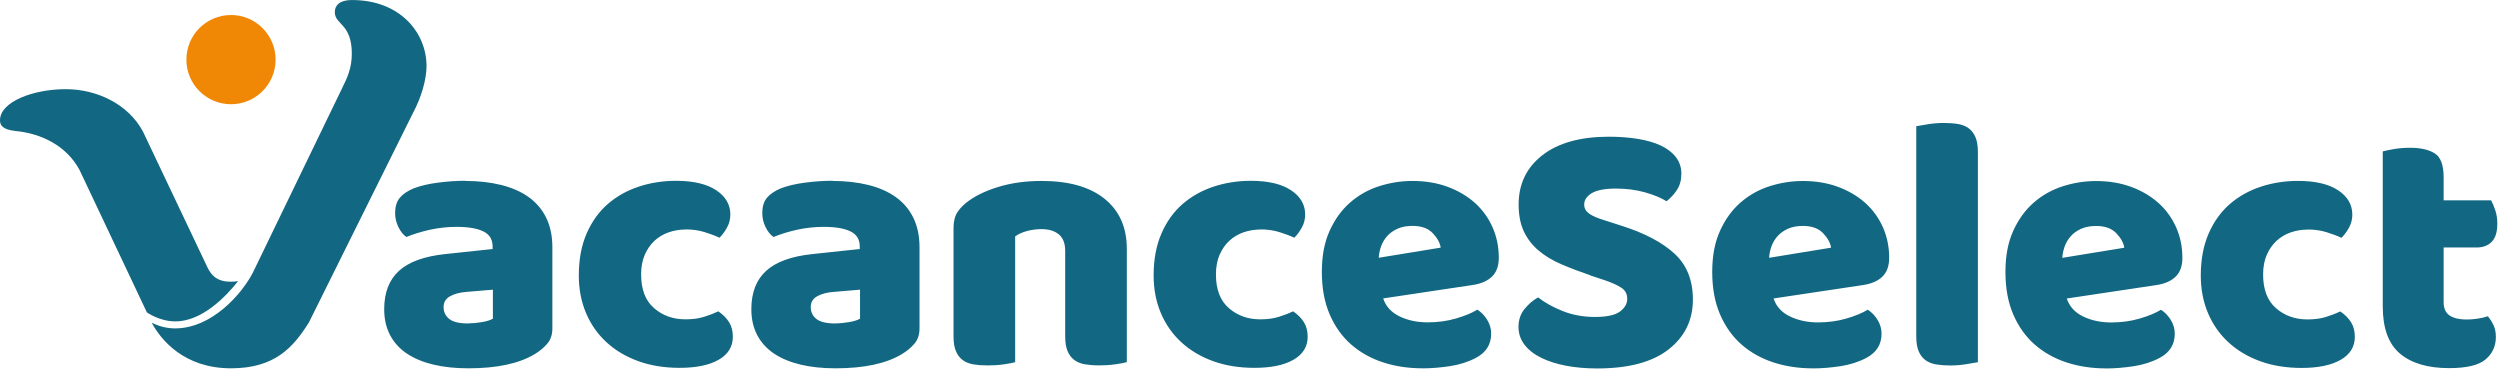 <svg width="538" height="80" viewBox="0 0 538 80" fill="none" xmlns="http://www.w3.org/2000/svg"><g clip-path="url(#clip0_83_315)"><path d="M49.71 22.43C55.012 22.43 59.31 18.132 59.31 12.83C59.31 7.528 55.012 3.23 49.71 3.23C44.408 3.23 40.11 7.528 40.11 12.83C40.11 18.132 44.408 22.43 49.71 22.43Z" fill="#F18805"/><path d="M100.15 38.94C102.96 38.94 105.52 39.23 107.83 39.8C110.14 40.37 112.12 41.24 113.76 42.41C115.4 43.58 116.66 45.06 117.54 46.86C118.42 48.65 118.87 50.77 118.87 53.22V70.69C118.87 72.04 118.49 73.15 117.74 74C116.99 74.86 116.09 75.6 115.05 76.22C111.67 78.25 106.91 79.26 100.78 79.26C98.02 79.26 95.54 79 93.33 78.48C91.12 77.96 89.22 77.18 87.64 76.14C86.05 75.1 84.83 73.77 83.97 72.16C83.11 70.55 82.68 68.68 82.68 66.54C82.68 62.95 83.75 60.2 85.88 58.27C88.01 56.35 91.31 55.15 95.79 54.68L106.01 53.59V53.04C106.01 51.53 105.35 50.45 104.02 49.8C102.69 49.15 100.78 48.82 98.29 48.82C96.31 48.82 94.39 49.03 92.52 49.44C90.65 49.86 88.96 50.38 87.45 51C86.77 50.53 86.2 49.82 85.73 48.85C85.26 47.89 85.03 46.89 85.03 45.85C85.03 44.5 85.35 43.42 86 42.61C86.65 41.8 87.65 41.12 89 40.54C90.51 39.97 92.29 39.55 94.34 39.29C96.39 39.03 98.33 38.9 100.15 38.9V38.94ZM100.77 69.59C101.65 69.59 102.63 69.5 103.69 69.32C104.76 69.14 105.55 68.89 106.07 68.58V62.34L100.45 62.81C98.99 62.91 97.8 63.23 96.86 63.75C95.92 64.27 95.46 65.05 95.46 66.09C95.46 67.13 95.86 67.98 96.67 68.63C97.48 69.28 98.84 69.61 100.77 69.61V69.59ZM147.57 49.39C146.27 49.39 145.03 49.6 143.86 50.01C142.69 50.43 141.68 51.04 140.82 51.84C139.96 52.65 139.27 53.65 138.75 54.84C138.23 56.04 137.97 57.44 137.97 59.05C137.97 62.28 138.89 64.69 140.74 66.3C142.59 67.91 144.84 68.72 147.49 68.72C149.05 68.72 150.4 68.54 151.55 68.17C152.69 67.81 153.71 67.42 154.59 67C155.63 67.73 156.41 68.52 156.93 69.38C157.45 70.24 157.71 71.27 157.71 72.46C157.71 74.59 156.7 76.24 154.67 77.41C152.64 78.58 149.83 79.16 146.25 79.16C142.97 79.16 140.01 78.68 137.36 77.72C134.71 76.76 132.43 75.41 130.53 73.66C128.63 71.92 127.16 69.83 126.12 67.38C125.08 64.94 124.56 62.23 124.56 59.27C124.56 55.84 125.12 52.84 126.24 50.26C127.36 47.69 128.88 45.57 130.8 43.9C132.72 42.24 134.95 40.99 137.47 40.16C139.99 39.33 142.66 38.91 145.47 38.91C149.21 38.91 152.1 39.59 154.13 40.94C156.16 42.29 157.17 44.03 157.17 46.17C157.17 47.16 156.94 48.08 156.47 48.94C156 49.8 155.46 50.54 154.83 51.16C153.95 50.74 152.88 50.34 151.63 49.95C150.38 49.56 149.03 49.37 147.57 49.37V49.39ZM179.16 38.94C181.97 38.94 184.53 39.23 186.84 39.8C189.15 40.37 191.13 41.24 192.77 42.41C194.41 43.58 195.67 45.06 196.55 46.86C197.43 48.65 197.88 50.77 197.88 53.22V70.69C197.88 72.04 197.5 73.15 196.75 74C196 74.86 195.1 75.6 194.06 76.22C190.68 78.25 185.92 79.26 179.79 79.26C177.03 79.26 174.55 79 172.34 78.48C170.13 77.96 168.23 77.18 166.65 76.14C165.06 75.1 163.84 73.77 162.98 72.16C162.12 70.55 161.69 68.68 161.69 66.54C161.69 62.95 162.76 60.2 164.89 58.27C167.02 56.35 170.32 55.15 174.8 54.68L185.02 53.59V53.04C185.02 51.53 184.36 50.45 183.03 49.8C181.7 49.15 179.79 48.82 177.3 48.82C175.32 48.82 173.4 49.03 171.53 49.44C169.66 49.86 167.97 50.38 166.46 51C165.78 50.53 165.21 49.82 164.74 48.85C164.27 47.89 164.04 46.89 164.04 45.85C164.04 44.5 164.36 43.42 165.01 42.61C165.66 41.8 166.66 41.12 168.01 40.54C169.52 39.97 171.3 39.55 173.35 39.29C175.4 39.03 177.34 38.9 179.16 38.9V38.94ZM179.78 69.59C180.66 69.59 181.64 69.5 182.7 69.32C183.77 69.14 184.56 68.89 185.08 68.58V62.34L179.46 62.81C178 62.91 176.81 63.23 175.87 63.75C174.93 64.27 174.47 65.05 174.47 66.09C174.47 67.13 174.87 67.98 175.68 68.63C176.49 69.28 177.85 69.61 179.78 69.61V69.59ZM229.23 53.99C229.23 52.38 228.77 51.2 227.86 50.44C226.95 49.69 225.72 49.31 224.15 49.31C223.11 49.31 222.08 49.44 221.07 49.7C220.06 49.96 219.19 50.35 218.46 50.87V77.94C217.94 78.1 217.12 78.25 216 78.41C214.88 78.57 213.72 78.64 212.53 78.64C211.34 78.64 210.36 78.56 209.45 78.41C208.54 78.25 207.77 77.94 207.15 77.47C206.53 77 206.04 76.37 205.71 75.56C205.37 74.75 205.2 73.7 205.2 72.4V49C205.2 47.6 205.5 46.45 206.1 45.57C206.7 44.69 207.52 43.88 208.56 43.15C210.33 41.9 212.55 40.89 215.23 40.11C217.91 39.33 220.89 38.94 224.16 38.94C230.04 38.94 234.56 40.23 237.73 42.8C240.9 45.37 242.49 48.95 242.49 53.52V77.93C241.97 78.09 241.15 78.24 240.03 78.4C238.91 78.56 237.75 78.63 236.56 78.63C235.37 78.63 234.39 78.55 233.48 78.4C232.57 78.24 231.8 77.93 231.18 77.46C230.56 76.99 230.07 76.36 229.74 75.55C229.4 74.74 229.23 73.69 229.23 72.39V53.98V53.99ZM271.27 49.39C269.97 49.39 268.73 49.6 267.56 50.01C266.39 50.43 265.38 51.04 264.52 51.84C263.66 52.65 262.97 53.65 262.45 54.84C261.93 56.04 261.67 57.44 261.67 59.05C261.67 62.28 262.59 64.69 264.44 66.3C266.29 67.91 268.54 68.72 271.19 68.72C272.75 68.72 274.1 68.54 275.25 68.17C276.39 67.81 277.41 67.42 278.29 67C279.33 67.73 280.11 68.52 280.63 69.38C281.15 70.24 281.41 71.27 281.41 72.46C281.41 74.59 280.4 76.24 278.37 77.41C276.34 78.58 273.53 79.16 269.95 79.16C266.67 79.16 263.71 78.68 261.06 77.72C258.41 76.76 256.13 75.41 254.23 73.66C252.33 71.92 250.86 69.83 249.82 67.38C248.78 64.94 248.26 62.23 248.26 59.27C248.26 55.84 248.82 52.84 249.94 50.26C251.06 47.68 252.58 45.57 254.5 43.9C256.42 42.24 258.65 40.99 261.17 40.16C263.69 39.33 266.36 38.91 269.17 38.91C272.91 38.91 275.8 39.59 277.83 40.94C279.86 42.29 280.87 44.03 280.87 46.17C280.87 47.16 280.64 48.08 280.17 48.94C279.7 49.8 279.16 50.54 278.53 51.16C277.65 50.74 276.58 50.34 275.33 49.95C274.08 49.56 272.73 49.37 271.27 49.37V49.39ZM306.14 79.26C303.07 79.26 300.22 78.83 297.6 77.97C294.98 77.11 292.69 75.82 290.74 74.11C288.79 72.39 287.26 70.24 286.14 67.64C285.02 65.04 284.46 62 284.46 58.51C284.46 55.02 285.02 52.13 286.14 49.66C287.26 47.19 288.73 45.16 290.55 43.58C292.37 41.99 294.45 40.82 296.79 40.07C299.13 39.32 301.52 38.94 303.97 38.94C306.73 38.94 309.23 39.36 311.5 40.19C313.76 41.02 315.71 42.17 317.35 43.62C318.99 45.08 320.26 46.82 321.17 48.85C322.08 50.88 322.54 53.09 322.54 55.48C322.54 57.25 322.04 58.6 321.06 59.54C320.07 60.48 318.69 61.07 316.93 61.33L297.66 64.22C298.23 65.94 299.4 67.22 301.17 68.08C302.94 68.94 304.96 69.37 307.25 69.37C309.38 69.37 311.4 69.1 313.29 68.55C315.19 68 316.73 67.37 317.93 66.64C318.76 67.16 319.46 67.89 320.04 68.82C320.61 69.76 320.9 70.74 320.9 71.78C320.9 74.12 319.81 75.86 317.62 77.01C315.95 77.89 314.08 78.49 312 78.8C309.92 79.11 307.97 79.27 306.15 79.27L306.14 79.26ZM303.96 48.61C302.71 48.61 301.63 48.82 300.72 49.23C299.81 49.65 299.07 50.18 298.5 50.83C297.93 51.48 297.5 52.21 297.21 53.01C296.92 53.82 296.75 54.64 296.7 55.47L310.04 53.29C309.88 52.25 309.31 51.21 308.32 50.17C307.33 49.13 305.87 48.61 303.95 48.61H303.96ZM342.18 59.22C339.89 58.44 337.81 57.65 335.94 56.84C334.07 56.03 332.46 55.06 331.1 53.91C329.75 52.77 328.69 51.4 327.94 49.82C327.19 48.23 326.81 46.3 326.81 44.01C326.81 39.59 328.51 36.05 331.92 33.4C335.33 30.75 340.1 29.42 346.23 29.42C348.47 29.42 350.55 29.58 352.47 29.89C354.39 30.2 356.04 30.68 357.42 31.33C358.8 31.98 359.88 32.81 360.66 33.83C361.44 34.84 361.83 36.03 361.83 37.38C361.83 38.73 361.52 39.89 360.89 40.85C360.27 41.81 359.51 42.63 358.63 43.31C357.49 42.58 355.95 41.94 354.03 41.4C352.11 40.85 350 40.58 347.71 40.58C345.42 40.58 343.65 40.91 342.56 41.56C341.47 42.21 340.92 43.03 340.92 44.02C340.92 44.8 341.26 45.44 341.93 45.93C342.6 46.43 343.62 46.88 344.97 47.3L349.1 48.63C353.99 50.19 357.74 52.18 360.37 54.6C362.99 57.02 364.31 60.31 364.31 64.47C364.31 68.89 362.57 72.46 359.08 75.19C355.6 77.92 350.47 79.29 343.71 79.29C341.32 79.29 339.09 79.1 337.04 78.71C334.99 78.32 333.19 77.75 331.66 76.99C330.13 76.24 328.93 75.3 328.07 74.18C327.21 73.06 326.78 71.78 326.78 70.32C326.78 68.86 327.22 67.53 328.11 66.46C328.99 65.4 329.95 64.58 331 64C332.46 65.14 334.24 66.13 336.34 66.96C338.45 67.79 340.75 68.21 343.24 68.21C345.73 68.21 347.58 67.82 348.62 67.04C349.66 66.26 350.18 65.35 350.18 64.31C350.18 63.27 349.76 62.48 348.93 61.93C348.1 61.38 346.93 60.85 345.42 60.33L342.14 59.24L342.18 59.22ZM390.15 79.27C387.08 79.27 384.23 78.84 381.61 77.98C378.99 77.12 376.7 75.83 374.75 74.12C372.8 72.4 371.27 70.25 370.15 67.65C369.03 65.05 368.47 62.01 368.47 58.52C368.47 55.03 369.03 52.14 370.15 49.67C371.27 47.2 372.74 45.17 374.56 43.59C376.38 42 378.46 40.83 380.8 40.08C383.14 39.33 385.53 38.95 387.98 38.95C390.74 38.95 393.24 39.37 395.51 40.2C397.77 41.03 399.72 42.18 401.36 43.63C403 45.09 404.27 46.83 405.18 48.86C406.09 50.89 406.55 53.1 406.55 55.49C406.55 57.26 406.05 58.61 405.07 59.55C404.08 60.49 402.7 61.08 400.94 61.34L381.67 64.23C382.24 65.95 383.41 67.23 385.18 68.09C386.95 68.95 388.97 69.38 391.26 69.38C393.39 69.38 395.41 69.11 397.3 68.56C399.2 68.01 400.74 67.38 401.94 66.65C402.77 67.17 403.47 67.9 404.05 68.83C404.62 69.77 404.91 70.75 404.91 71.79C404.91 74.13 403.82 75.87 401.63 77.02C399.96 77.9 398.09 78.5 396.01 78.81C393.93 79.12 391.98 79.28 390.16 79.28L390.15 79.27ZM387.97 48.62C386.72 48.62 385.64 48.83 384.73 49.24C383.82 49.66 383.08 50.19 382.51 50.84C381.94 51.49 381.51 52.22 381.22 53.02C380.93 53.83 380.76 54.65 380.71 55.48L394.05 53.3C393.89 52.26 393.32 51.22 392.33 50.18C391.34 49.14 389.88 48.62 387.96 48.62H387.97ZM425.64 77.95C425.07 78.05 424.22 78.2 423.1 78.38C421.98 78.56 420.85 78.65 419.71 78.65C418.57 78.65 417.54 78.57 416.63 78.42C415.72 78.26 414.95 77.95 414.33 77.48C413.71 77.01 413.22 76.38 412.89 75.57C412.55 74.76 412.38 73.71 412.38 72.41V27.16C412.95 27.06 413.8 26.91 414.92 26.73C416.04 26.55 417.17 26.46 418.31 26.46C419.45 26.46 420.48 26.54 421.39 26.69C422.3 26.85 423.07 27.16 423.69 27.63C424.31 28.1 424.79 28.74 425.13 29.54C425.47 30.35 425.64 31.4 425.64 32.7V77.94V77.95ZM453.25 79.28C450.18 79.28 447.33 78.85 444.71 77.99C442.09 77.13 439.8 75.84 437.85 74.13C435.9 72.41 434.37 70.26 433.25 67.66C432.13 65.06 431.57 62.02 431.57 58.53C431.57 55.04 432.13 52.15 433.25 49.68C434.37 47.21 435.84 45.18 437.66 43.6C439.48 42.01 441.56 40.84 443.9 40.09C446.24 39.34 448.63 38.96 451.08 38.96C453.84 38.96 456.34 39.38 458.61 40.21C460.87 41.04 462.82 42.19 464.46 43.64C466.1 45.1 467.37 46.84 468.28 48.87C469.19 50.9 469.65 53.11 469.65 55.5C469.65 57.27 469.15 58.62 468.17 59.56C467.18 60.5 465.8 61.09 464.04 61.35L444.77 64.24C445.34 65.96 446.51 67.24 448.28 68.1C450.05 68.96 452.07 69.39 454.36 69.39C456.49 69.39 458.51 69.12 460.4 68.57C462.3 68.02 463.84 67.39 465.04 66.66C465.87 67.18 466.57 67.91 467.15 68.84C467.72 69.78 468.01 70.76 468.01 71.8C468.01 74.14 466.92 75.88 464.73 77.03C463.06 77.91 461.19 78.51 459.11 78.82C457.03 79.13 455.08 79.29 453.26 79.29L453.25 79.28ZM451.07 48.63C449.82 48.63 448.74 48.84 447.83 49.25C446.92 49.67 446.18 50.2 445.61 50.85C445.04 51.5 444.61 52.23 444.32 53.03C444.03 53.84 443.86 54.66 443.81 55.49L457.15 53.31C456.99 52.27 456.42 51.23 455.43 50.19C454.44 49.15 452.98 48.63 451.06 48.63H451.07ZM496.62 49.41C495.32 49.41 494.08 49.62 492.91 50.03C491.74 50.45 490.73 51.06 489.87 51.86C489.01 52.67 488.32 53.67 487.8 54.86C487.28 56.06 487.02 57.46 487.02 59.07C487.02 62.3 487.94 64.71 489.79 66.32C491.64 67.93 493.89 68.74 496.54 68.74C498.1 68.74 499.45 68.56 500.6 68.19C501.74 67.83 502.76 67.44 503.64 67.02C504.68 67.75 505.46 68.54 505.98 69.4C506.5 70.26 506.76 71.29 506.76 72.48C506.76 74.61 505.75 76.26 503.72 77.43C501.69 78.6 498.88 79.18 495.3 79.18C492.02 79.18 489.06 78.7 486.41 77.74C483.76 76.78 481.48 75.43 479.58 73.68C477.68 71.94 476.21 69.85 475.17 67.4C474.13 64.96 473.61 62.25 473.61 59.29C473.61 55.86 474.17 52.86 475.29 50.28C476.41 47.71 477.93 45.59 479.85 43.92C481.77 42.26 484 41.01 486.52 40.18C489.04 39.35 491.71 38.93 494.52 38.93C498.26 38.93 501.15 39.61 503.18 40.96C505.21 42.31 506.22 44.05 506.22 46.19C506.22 47.18 505.99 48.1 505.52 48.96C505.05 49.82 504.51 50.56 503.88 51.18C503 50.76 501.93 50.36 500.68 49.97C499.43 49.58 498.08 49.39 496.62 49.39V49.41ZM525.87 65.01C525.87 66.36 526.3 67.32 527.16 67.9C528.02 68.47 529.23 68.76 530.79 68.76C531.57 68.76 532.37 68.7 533.21 68.57C534.04 68.44 534.77 68.27 535.39 68.06C535.86 68.63 536.26 69.27 536.6 69.97C536.94 70.67 537.11 71.52 537.11 72.51C537.11 74.49 536.37 76.1 534.89 77.35C533.41 78.6 530.8 79.22 527.05 79.22C522.47 79.22 518.95 78.18 516.48 76.1C514.01 74.02 512.77 70.64 512.77 65.96V32.58C513.34 32.42 514.16 32.26 515.23 32.07C516.3 31.89 517.43 31.8 518.62 31.8C520.91 31.8 522.69 32.2 523.96 33.01C525.23 33.82 525.87 35.52 525.87 38.12V43.11H536.09C536.4 43.68 536.7 44.4 536.99 45.26C537.28 46.12 537.42 47.07 537.42 48.11C537.42 49.93 537.02 51.24 536.21 52.05C535.4 52.86 534.32 53.26 532.97 53.26H525.87V65.04V65.01Z" fill="#126782"/><path d="M37.7 69.17C43.46 69.17 48.58 63.86 51.24 60.5C50.7 60.59 50.17 60.62 49.72 60.62C47.99 60.62 46.05 60.32 44.71 57.68L30.74 28.26C27.63 22.51 21.02 19.19 14.12 19.19C7.22 19.19 0 21.87 0 25.88C0 26.8 0.35 27.9 3.43 28.2C8.83 28.73 14.27 31.31 17.1 36.54C17.1 36.54 28.13 59.87 31.61 67.23C31.61 67.23 34.31 69.16 37.71 69.16L37.7 69.17Z" fill="#126782"/><path d="M75.79 0C73.11 0 72.05 1.13 72.05 2.62C72.05 5.34 75.71 5.04 75.71 11.54C75.71 14.66 74.76 16.71 73.49 19.25L54.45 58.6C52.13 63.16 45.64 70.67 37.68 70.67C36.05 70.67 34.36 70.3 32.64 69.44C34.67 73.23 39.69 79.26 49.71 79.26C59.2 79.26 63.13 74.69 66.45 69.44L88.89 24.28C90.56 21.19 91.79 17.23 91.79 14.21C91.79 7.09 86.14 0.01 75.78 0.01L75.79 0Z" fill="#126782"/></g><defs><clipPath id="clip0_83_315"><rect width="537.41" height="79.27" fill="white"/></clipPath></defs></svg>